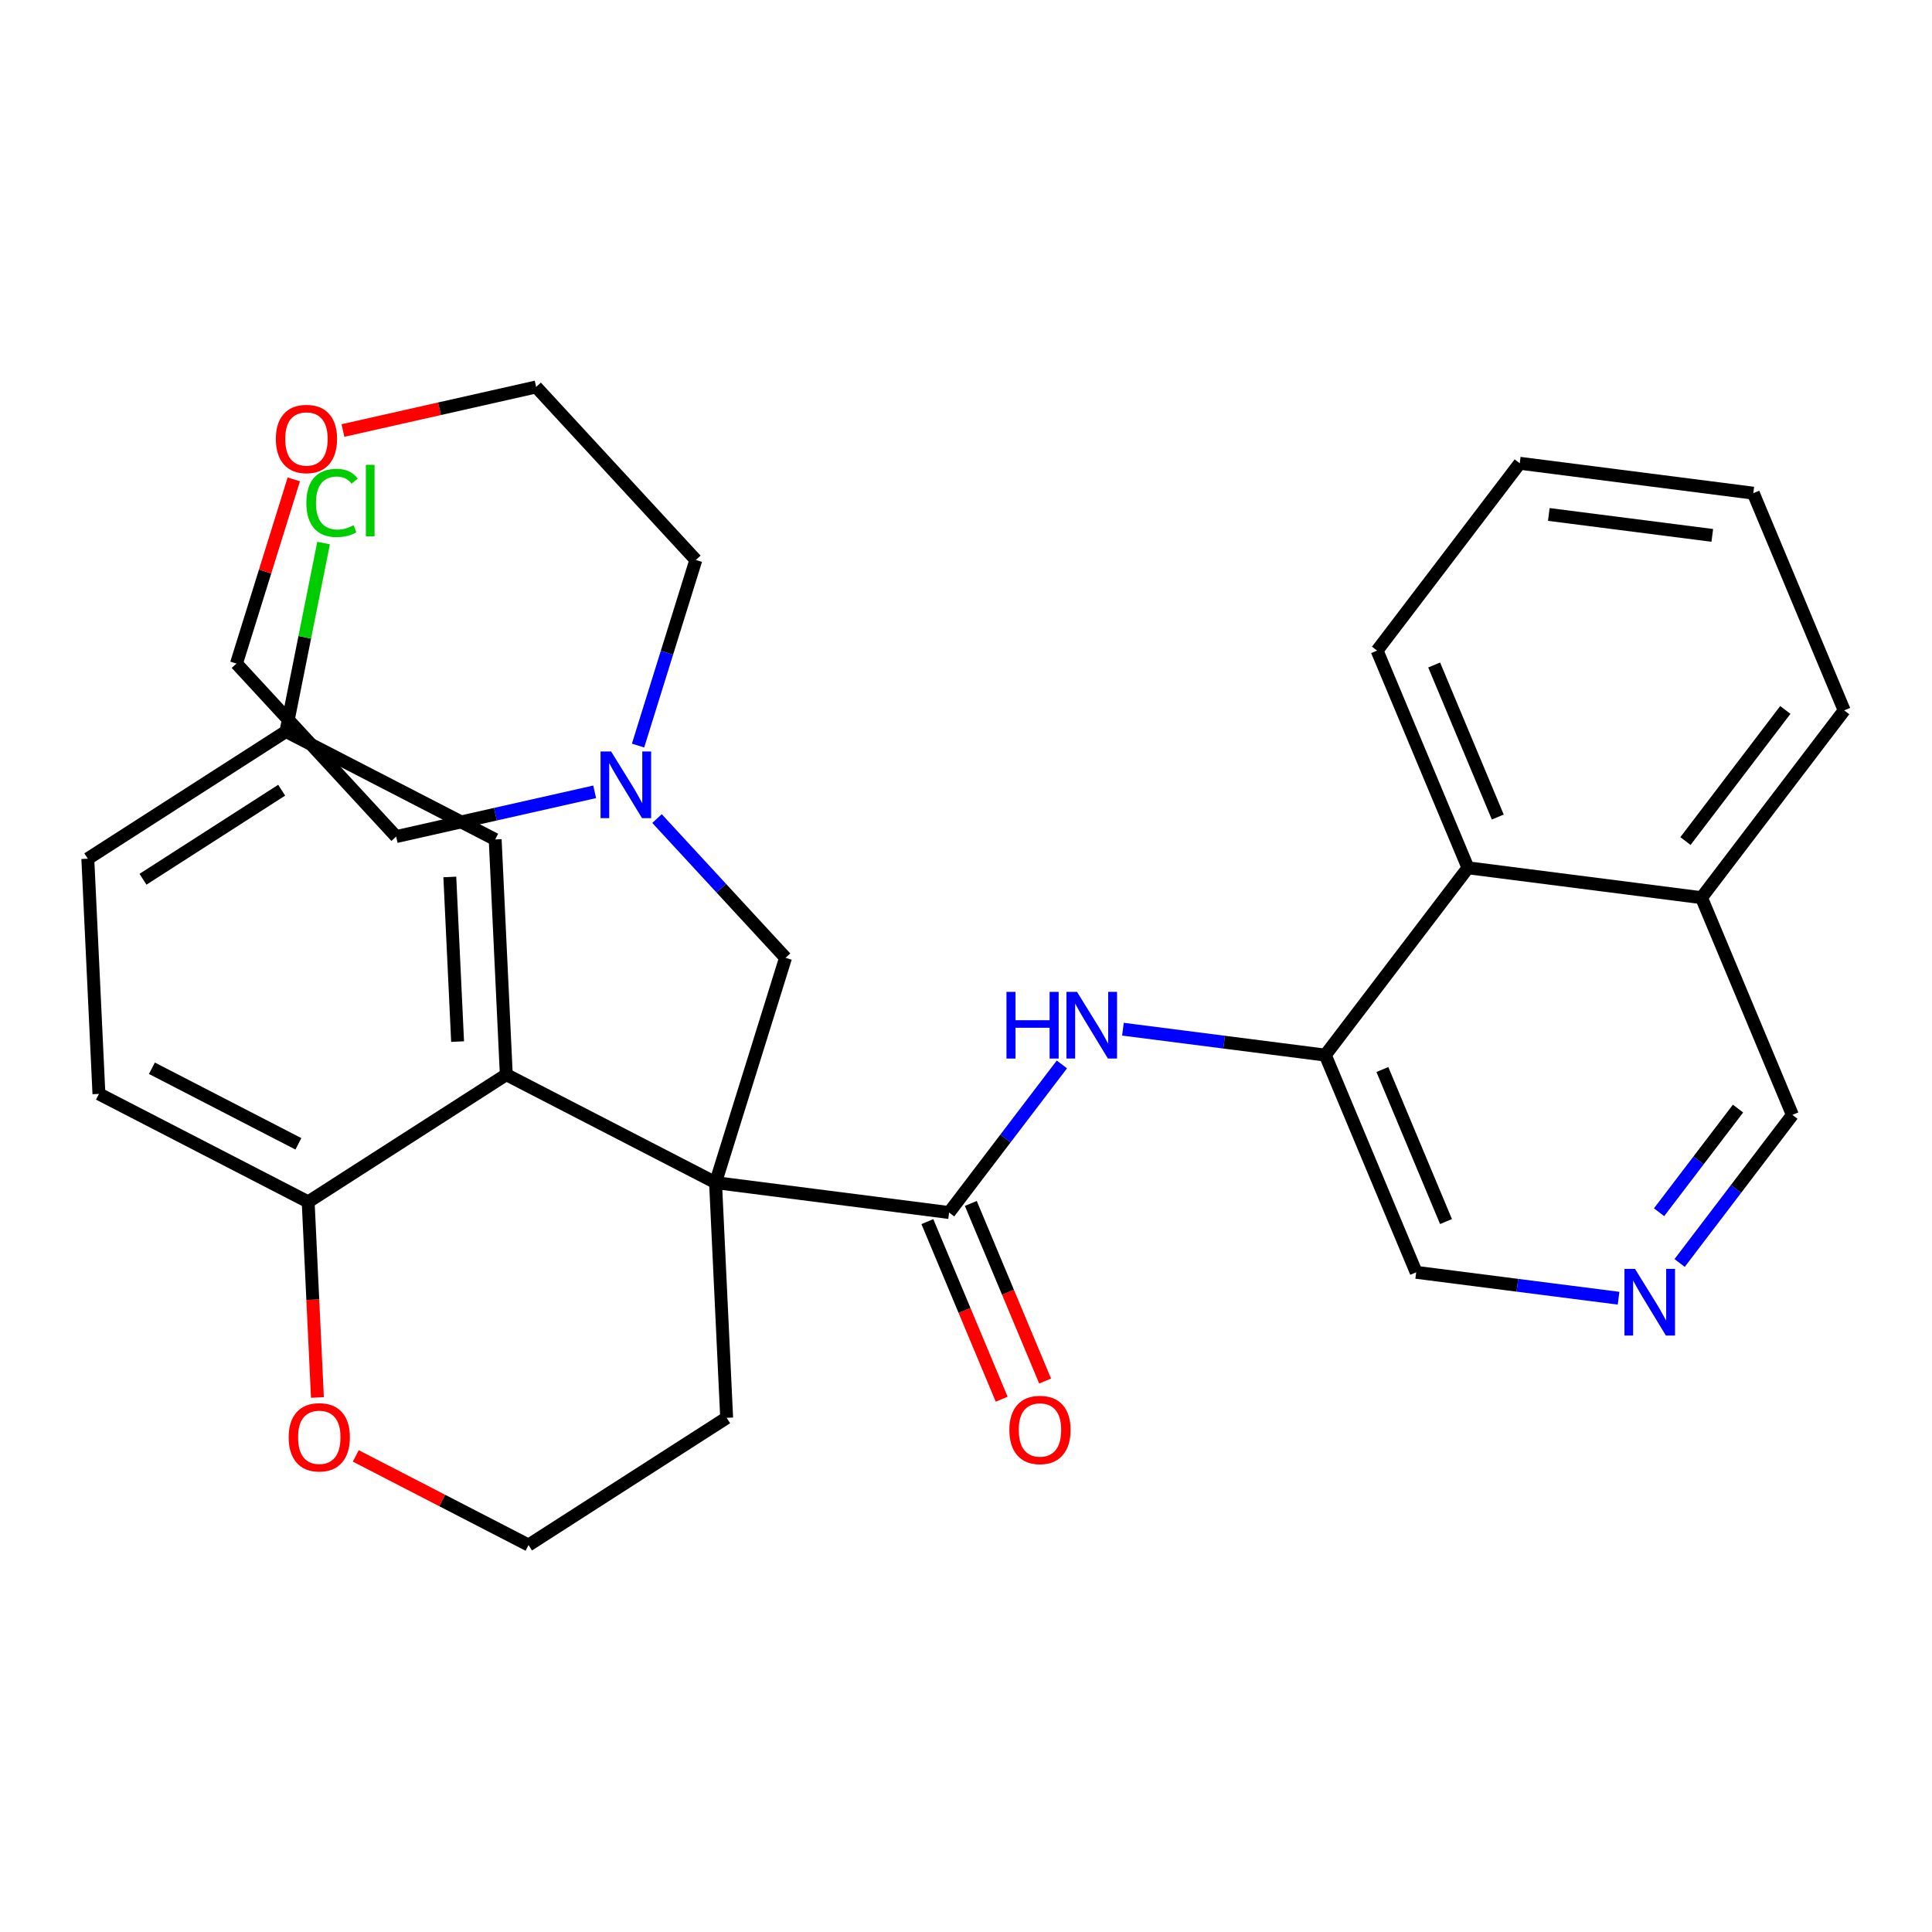 <?xml version='1.0' encoding='iso-8859-1'?>
<svg version='1.1' baseProfile='full'
              xmlns='http://www.w3.org/2000/svg'
                      xmlns:rdkit='http://www.rdkit.org/xml'
                      xmlns:xlink='http://www.w3.org/1999/xlink'
                  xml:space='preserve'
width='300px' height='300px' viewBox='0 0 300 300'>
<!-- END OF HEADER -->
<rect style='opacity:1.0;fill:#FFFFFF;stroke:none' width='300' height='300' x='0' y='0'> </rect>
<rect style='opacity:1.0;fill:#FFFFFF;stroke:none' width='300' height='300' x='0' y='0'> </rect>
<path class='bond-0 atom-0 atom-1' d='M 162.286,214.447 L 156.517,200.658' style='fill:none;fill-rule:evenodd;stroke:#FF0000;stroke-width:2.0px;stroke-linecap:butt;stroke-linejoin:miter;stroke-opacity:1' />
<path class='bond-0 atom-0 atom-1' d='M 156.517,200.658 L 150.747,186.868' style='fill:none;fill-rule:evenodd;stroke:#000000;stroke-width:2.0px;stroke-linecap:butt;stroke-linejoin:miter;stroke-opacity:1' />
<path class='bond-0 atom-0 atom-1' d='M 155.541,217.269 L 149.771,203.48' style='fill:none;fill-rule:evenodd;stroke:#FF0000;stroke-width:2.0px;stroke-linecap:butt;stroke-linejoin:miter;stroke-opacity:1' />
<path class='bond-0 atom-0 atom-1' d='M 149.771,203.48 L 144.001,189.691' style='fill:none;fill-rule:evenodd;stroke:#000000;stroke-width:2.0px;stroke-linecap:butt;stroke-linejoin:miter;stroke-opacity:1' />
<path class='bond-1 atom-1 atom-2' d='M 147.374,188.28 L 156.131,176.782' style='fill:none;fill-rule:evenodd;stroke:#000000;stroke-width:2.0px;stroke-linecap:butt;stroke-linejoin:miter;stroke-opacity:1' />
<path class='bond-1 atom-1 atom-2' d='M 156.131,176.782 L 164.888,165.285' style='fill:none;fill-rule:evenodd;stroke:#0000FF;stroke-width:2.0px;stroke-linecap:butt;stroke-linejoin:miter;stroke-opacity:1' />
<path class='bond-12 atom-1 atom-13' d='M 147.374,188.28 L 111.109,183.638' style='fill:none;fill-rule:evenodd;stroke:#000000;stroke-width:2.0px;stroke-linecap:butt;stroke-linejoin:miter;stroke-opacity:1' />
<path class='bond-2 atom-2 atom-3' d='M 174.368,159.813 L 190.08,161.825' style='fill:none;fill-rule:evenodd;stroke:#0000FF;stroke-width:2.0px;stroke-linecap:butt;stroke-linejoin:miter;stroke-opacity:1' />
<path class='bond-2 atom-2 atom-3' d='M 190.08,161.825 L 205.792,163.836' style='fill:none;fill-rule:evenodd;stroke:#000000;stroke-width:2.0px;stroke-linecap:butt;stroke-linejoin:miter;stroke-opacity:1' />
<path class='bond-3 atom-3 atom-4' d='M 205.792,163.836 L 219.905,197.564' style='fill:none;fill-rule:evenodd;stroke:#000000;stroke-width:2.0px;stroke-linecap:butt;stroke-linejoin:miter;stroke-opacity:1' />
<path class='bond-3 atom-3 atom-4' d='M 214.655,166.073 L 224.534,189.682' style='fill:none;fill-rule:evenodd;stroke:#000000;stroke-width:2.0px;stroke-linecap:butt;stroke-linejoin:miter;stroke-opacity:1' />
<path class='bond-30 atom-12 atom-3' d='M 227.945,134.75 L 205.792,163.836' style='fill:none;fill-rule:evenodd;stroke:#000000;stroke-width:2.0px;stroke-linecap:butt;stroke-linejoin:miter;stroke-opacity:1' />
<path class='bond-4 atom-4 atom-5' d='M 219.905,197.564 L 235.617,199.575' style='fill:none;fill-rule:evenodd;stroke:#000000;stroke-width:2.0px;stroke-linecap:butt;stroke-linejoin:miter;stroke-opacity:1' />
<path class='bond-4 atom-4 atom-5' d='M 235.617,199.575 L 251.33,201.586' style='fill:none;fill-rule:evenodd;stroke:#0000FF;stroke-width:2.0px;stroke-linecap:butt;stroke-linejoin:miter;stroke-opacity:1' />
<path class='bond-5 atom-5 atom-6' d='M 260.81,196.115 L 269.567,184.617' style='fill:none;fill-rule:evenodd;stroke:#0000FF;stroke-width:2.0px;stroke-linecap:butt;stroke-linejoin:miter;stroke-opacity:1' />
<path class='bond-5 atom-5 atom-6' d='M 269.567,184.617 L 278.323,173.12' style='fill:none;fill-rule:evenodd;stroke:#000000;stroke-width:2.0px;stroke-linecap:butt;stroke-linejoin:miter;stroke-opacity:1' />
<path class='bond-5 atom-5 atom-6' d='M 257.62,188.235 L 263.749,180.187' style='fill:none;fill-rule:evenodd;stroke:#0000FF;stroke-width:2.0px;stroke-linecap:butt;stroke-linejoin:miter;stroke-opacity:1' />
<path class='bond-5 atom-5 atom-6' d='M 263.749,180.187 L 269.879,172.139' style='fill:none;fill-rule:evenodd;stroke:#000000;stroke-width:2.0px;stroke-linecap:butt;stroke-linejoin:miter;stroke-opacity:1' />
<path class='bond-6 atom-6 atom-7' d='M 278.323,173.12 L 264.211,139.392' style='fill:none;fill-rule:evenodd;stroke:#000000;stroke-width:2.0px;stroke-linecap:butt;stroke-linejoin:miter;stroke-opacity:1' />
<path class='bond-7 atom-7 atom-8' d='M 264.211,139.392 L 286.364,110.306' style='fill:none;fill-rule:evenodd;stroke:#000000;stroke-width:2.0px;stroke-linecap:butt;stroke-linejoin:miter;stroke-opacity:1' />
<path class='bond-7 atom-7 atom-8' d='M 261.717,130.599 L 277.224,110.239' style='fill:none;fill-rule:evenodd;stroke:#000000;stroke-width:2.0px;stroke-linecap:butt;stroke-linejoin:miter;stroke-opacity:1' />
<path class='bond-32 atom-12 atom-7' d='M 227.945,134.75 L 264.211,139.392' style='fill:none;fill-rule:evenodd;stroke:#000000;stroke-width:2.0px;stroke-linecap:butt;stroke-linejoin:miter;stroke-opacity:1' />
<path class='bond-8 atom-8 atom-9' d='M 286.364,110.306 L 272.251,76.579' style='fill:none;fill-rule:evenodd;stroke:#000000;stroke-width:2.0px;stroke-linecap:butt;stroke-linejoin:miter;stroke-opacity:1' />
<path class='bond-9 atom-9 atom-10' d='M 272.251,76.579 L 235.986,71.936' style='fill:none;fill-rule:evenodd;stroke:#000000;stroke-width:2.0px;stroke-linecap:butt;stroke-linejoin:miter;stroke-opacity:1' />
<path class='bond-9 atom-9 atom-10' d='M 265.883,83.135 L 240.497,79.886' style='fill:none;fill-rule:evenodd;stroke:#000000;stroke-width:2.0px;stroke-linecap:butt;stroke-linejoin:miter;stroke-opacity:1' />
<path class='bond-10 atom-10 atom-11' d='M 235.986,71.936 L 213.833,101.022' style='fill:none;fill-rule:evenodd;stroke:#000000;stroke-width:2.0px;stroke-linecap:butt;stroke-linejoin:miter;stroke-opacity:1' />
<path class='bond-11 atom-11 atom-12' d='M 213.833,101.022 L 227.945,134.75' style='fill:none;fill-rule:evenodd;stroke:#000000;stroke-width:2.0px;stroke-linecap:butt;stroke-linejoin:miter;stroke-opacity:1' />
<path class='bond-11 atom-11 atom-12' d='M 222.695,103.259 L 232.574,126.868' style='fill:none;fill-rule:evenodd;stroke:#000000;stroke-width:2.0px;stroke-linecap:butt;stroke-linejoin:miter;stroke-opacity:1' />
<path class='bond-13 atom-13 atom-14' d='M 111.109,183.638 L 121.978,148.729' style='fill:none;fill-rule:evenodd;stroke:#000000;stroke-width:2.0px;stroke-linecap:butt;stroke-linejoin:miter;stroke-opacity:1' />
<path class='bond-20 atom-13 atom-21' d='M 111.109,183.638 L 112.835,220.158' style='fill:none;fill-rule:evenodd;stroke:#000000;stroke-width:2.0px;stroke-linecap:butt;stroke-linejoin:miter;stroke-opacity:1' />
<path class='bond-31 atom-30 atom-13' d='M 78.618,166.872 L 111.109,183.638' style='fill:none;fill-rule:evenodd;stroke:#000000;stroke-width:2.0px;stroke-linecap:butt;stroke-linejoin:miter;stroke-opacity:1' />
<path class='bond-14 atom-14 atom-15' d='M 121.978,148.729 L 111.999,137.918' style='fill:none;fill-rule:evenodd;stroke:#000000;stroke-width:2.0px;stroke-linecap:butt;stroke-linejoin:miter;stroke-opacity:1' />
<path class='bond-14 atom-14 atom-15' d='M 111.999,137.918 L 102.021,127.107' style='fill:none;fill-rule:evenodd;stroke:#0000FF;stroke-width:2.0px;stroke-linecap:butt;stroke-linejoin:miter;stroke-opacity:1' />
<path class='bond-15 atom-15 atom-16' d='M 92.34,122.954 L 76.927,126.429' style='fill:none;fill-rule:evenodd;stroke:#0000FF;stroke-width:2.0px;stroke-linecap:butt;stroke-linejoin:miter;stroke-opacity:1' />
<path class='bond-15 atom-15 atom-16' d='M 76.927,126.429 L 61.514,129.904' style='fill:none;fill-rule:evenodd;stroke:#000000;stroke-width:2.0px;stroke-linecap:butt;stroke-linejoin:miter;stroke-opacity:1' />
<path class='bond-33 atom-20 atom-15' d='M 108.049,86.954 L 103.563,101.362' style='fill:none;fill-rule:evenodd;stroke:#000000;stroke-width:2.0px;stroke-linecap:butt;stroke-linejoin:miter;stroke-opacity:1' />
<path class='bond-33 atom-20 atom-15' d='M 103.563,101.362 L 99.077,115.771' style='fill:none;fill-rule:evenodd;stroke:#0000FF;stroke-width:2.0px;stroke-linecap:butt;stroke-linejoin:miter;stroke-opacity:1' />
<path class='bond-16 atom-16 atom-17' d='M 61.514,129.904 L 36.717,103.037' style='fill:none;fill-rule:evenodd;stroke:#000000;stroke-width:2.0px;stroke-linecap:butt;stroke-linejoin:miter;stroke-opacity:1' />
<path class='bond-17 atom-17 atom-18' d='M 36.717,103.037 L 41.169,88.738' style='fill:none;fill-rule:evenodd;stroke:#000000;stroke-width:2.0px;stroke-linecap:butt;stroke-linejoin:miter;stroke-opacity:1' />
<path class='bond-17 atom-17 atom-18' d='M 41.169,88.738 L 45.621,74.439' style='fill:none;fill-rule:evenodd;stroke:#FF0000;stroke-width:2.0px;stroke-linecap:butt;stroke-linejoin:miter;stroke-opacity:1' />
<path class='bond-18 atom-18 atom-19' d='M 53.253,66.85 L 68.253,63.469' style='fill:none;fill-rule:evenodd;stroke:#FF0000;stroke-width:2.0px;stroke-linecap:butt;stroke-linejoin:miter;stroke-opacity:1' />
<path class='bond-18 atom-18 atom-19' d='M 68.253,63.469 L 83.252,60.087' style='fill:none;fill-rule:evenodd;stroke:#000000;stroke-width:2.0px;stroke-linecap:butt;stroke-linejoin:miter;stroke-opacity:1' />
<path class='bond-19 atom-19 atom-20' d='M 83.252,60.087 L 108.049,86.954' style='fill:none;fill-rule:evenodd;stroke:#000000;stroke-width:2.0px;stroke-linecap:butt;stroke-linejoin:miter;stroke-opacity:1' />
<path class='bond-21 atom-21 atom-22' d='M 112.835,220.158 L 82.07,239.913' style='fill:none;fill-rule:evenodd;stroke:#000000;stroke-width:2.0px;stroke-linecap:butt;stroke-linejoin:miter;stroke-opacity:1' />
<path class='bond-22 atom-22 atom-23' d='M 82.07,239.913 L 68.658,232.993' style='fill:none;fill-rule:evenodd;stroke:#000000;stroke-width:2.0px;stroke-linecap:butt;stroke-linejoin:miter;stroke-opacity:1' />
<path class='bond-22 atom-22 atom-23' d='M 68.658,232.993 L 55.246,226.072' style='fill:none;fill-rule:evenodd;stroke:#FF0000;stroke-width:2.0px;stroke-linecap:butt;stroke-linejoin:miter;stroke-opacity:1' />
<path class='bond-23 atom-23 atom-24' d='M 49.288,216.998 L 48.571,201.813' style='fill:none;fill-rule:evenodd;stroke:#FF0000;stroke-width:2.0px;stroke-linecap:butt;stroke-linejoin:miter;stroke-opacity:1' />
<path class='bond-23 atom-23 atom-24' d='M 48.571,201.813 L 47.853,186.627' style='fill:none;fill-rule:evenodd;stroke:#000000;stroke-width:2.0px;stroke-linecap:butt;stroke-linejoin:miter;stroke-opacity:1' />
<path class='bond-24 atom-24 atom-25' d='M 47.853,186.627 L 15.362,169.861' style='fill:none;fill-rule:evenodd;stroke:#000000;stroke-width:2.0px;stroke-linecap:butt;stroke-linejoin:miter;stroke-opacity:1' />
<path class='bond-24 atom-24 atom-25' d='M 46.333,177.614 L 23.589,165.878' style='fill:none;fill-rule:evenodd;stroke:#000000;stroke-width:2.0px;stroke-linecap:butt;stroke-linejoin:miter;stroke-opacity:1' />
<path class='bond-34 atom-30 atom-24' d='M 78.618,166.872 L 47.853,186.627' style='fill:none;fill-rule:evenodd;stroke:#000000;stroke-width:2.0px;stroke-linecap:butt;stroke-linejoin:miter;stroke-opacity:1' />
<path class='bond-25 atom-25 atom-26' d='M 15.362,169.861 L 13.636,133.341' style='fill:none;fill-rule:evenodd;stroke:#000000;stroke-width:2.0px;stroke-linecap:butt;stroke-linejoin:miter;stroke-opacity:1' />
<path class='bond-26 atom-26 atom-27' d='M 13.636,133.341 L 44.401,113.586' style='fill:none;fill-rule:evenodd;stroke:#000000;stroke-width:2.0px;stroke-linecap:butt;stroke-linejoin:miter;stroke-opacity:1' />
<path class='bond-26 atom-26 atom-27' d='M 22.202,136.531 L 43.737,122.702' style='fill:none;fill-rule:evenodd;stroke:#000000;stroke-width:2.0px;stroke-linecap:butt;stroke-linejoin:miter;stroke-opacity:1' />
<path class='bond-27 atom-27 atom-28' d='M 44.401,113.586 L 47.324,98.957' style='fill:none;fill-rule:evenodd;stroke:#000000;stroke-width:2.0px;stroke-linecap:butt;stroke-linejoin:miter;stroke-opacity:1' />
<path class='bond-27 atom-27 atom-28' d='M 47.324,98.957 L 50.246,84.329' style='fill:none;fill-rule:evenodd;stroke:#00CC00;stroke-width:2.0px;stroke-linecap:butt;stroke-linejoin:miter;stroke-opacity:1' />
<path class='bond-28 atom-27 atom-29' d='M 44.401,113.586 L 76.892,130.351' style='fill:none;fill-rule:evenodd;stroke:#000000;stroke-width:2.0px;stroke-linecap:butt;stroke-linejoin:miter;stroke-opacity:1' />
<path class='bond-29 atom-29 atom-30' d='M 76.892,130.351 L 78.618,166.872' style='fill:none;fill-rule:evenodd;stroke:#000000;stroke-width:2.0px;stroke-linecap:butt;stroke-linejoin:miter;stroke-opacity:1' />
<path class='bond-29 atom-29 atom-30' d='M 69.847,136.175 L 71.055,161.739' style='fill:none;fill-rule:evenodd;stroke:#000000;stroke-width:2.0px;stroke-linecap:butt;stroke-linejoin:miter;stroke-opacity:1' />
<path  class='atom-0' d='M 156.734 222.037
Q 156.734 219.551, 157.962 218.161
Q 159.191 216.772, 161.487 216.772
Q 163.783 216.772, 165.011 218.161
Q 166.24 219.551, 166.24 222.037
Q 166.24 224.552, 164.997 225.985
Q 163.753 227.404, 161.487 227.404
Q 159.205 227.404, 157.962 225.985
Q 156.734 224.567, 156.734 222.037
M 161.487 226.234
Q 163.066 226.234, 163.914 225.181
Q 164.777 224.113, 164.777 222.037
Q 164.777 220.004, 163.914 218.98
Q 163.066 217.942, 161.487 217.942
Q 159.907 217.942, 159.044 218.966
Q 158.196 219.989, 158.196 222.037
Q 158.196 224.128, 159.044 225.181
Q 159.907 226.234, 161.487 226.234
' fill='#FF0000'/>
<path  class='atom-2' d='M 156.284 154.017
L 157.688 154.017
L 157.688 158.419
L 162.982 158.419
L 162.982 154.017
L 164.386 154.017
L 164.386 164.371
L 162.982 164.371
L 162.982 159.589
L 157.688 159.589
L 157.688 164.371
L 156.284 164.371
L 156.284 154.017
' fill='#0000FF'/>
<path  class='atom-2' d='M 167.238 154.017
L 170.631 159.501
Q 170.967 160.042, 171.509 161.022
Q 172.05 162.002, 172.079 162.06
L 172.079 154.017
L 173.454 154.017
L 173.454 164.371
L 172.035 164.371
L 168.394 158.375
Q 167.969 157.673, 167.516 156.869
Q 167.077 156.064, 166.946 155.816
L 166.946 164.371
L 165.6 164.371
L 165.6 154.017
L 167.238 154.017
' fill='#0000FF'/>
<path  class='atom-5' d='M 253.882 197.029
L 257.275 202.513
Q 257.611 203.054, 258.152 204.034
Q 258.693 205.014, 258.723 205.072
L 258.723 197.029
L 260.097 197.029
L 260.097 207.383
L 258.679 207.383
L 255.037 201.387
Q 254.613 200.685, 254.16 199.88
Q 253.721 199.076, 253.589 198.828
L 253.589 207.383
L 252.244 207.383
L 252.244 197.029
L 253.882 197.029
' fill='#0000FF'/>
<path  class='atom-15' d='M 94.892 116.685
L 98.285 122.169
Q 98.621 122.71, 99.162 123.69
Q 99.703 124.67, 99.732 124.729
L 99.732 116.685
L 101.107 116.685
L 101.107 127.039
L 99.689 127.039
L 96.047 121.043
Q 95.623 120.341, 95.169 119.537
Q 94.731 118.733, 94.599 118.484
L 94.599 127.039
L 93.254 127.039
L 93.254 116.685
L 94.892 116.685
' fill='#0000FF'/>
<path  class='atom-18' d='M 42.833 68.157
Q 42.833 65.671, 44.062 64.282
Q 45.29 62.893, 47.586 62.893
Q 49.882 62.893, 51.111 64.282
Q 52.339 65.671, 52.339 68.157
Q 52.339 70.673, 51.096 72.106
Q 49.853 73.525, 47.586 73.525
Q 45.305 73.525, 44.062 72.106
Q 42.833 70.688, 42.833 68.157
M 47.586 72.355
Q 49.166 72.355, 50.014 71.302
Q 50.877 70.234, 50.877 68.157
Q 50.877 66.125, 50.014 65.101
Q 49.166 64.062, 47.586 64.062
Q 46.007 64.062, 45.144 65.086
Q 44.296 66.11, 44.296 68.157
Q 44.296 70.249, 45.144 71.302
Q 46.007 72.355, 47.586 72.355
' fill='#FF0000'/>
<path  class='atom-23' d='M 44.826 223.177
Q 44.826 220.691, 46.054 219.301
Q 47.283 217.912, 49.579 217.912
Q 51.875 217.912, 53.103 219.301
Q 54.332 220.691, 54.332 223.177
Q 54.332 225.692, 53.089 227.126
Q 51.846 228.544, 49.579 228.544
Q 47.297 228.544, 46.054 227.126
Q 44.826 225.707, 44.826 223.177
M 49.579 227.374
Q 51.158 227.374, 52.007 226.321
Q 52.87 225.254, 52.87 223.177
Q 52.87 221.144, 52.007 220.12
Q 51.158 219.082, 49.579 219.082
Q 47.999 219.082, 47.137 220.106
Q 46.288 221.129, 46.288 223.177
Q 46.288 225.268, 47.137 226.321
Q 47.999 227.374, 49.579 227.374
' fill='#FF0000'/>
<path  class='atom-28' d='M 47.571 78.091
Q 47.571 75.517, 48.77 74.172
Q 49.984 72.812, 52.28 72.812
Q 54.415 72.812, 55.556 74.318
L 54.591 75.108
Q 53.757 74.011, 52.28 74.011
Q 50.715 74.011, 49.882 75.064
Q 49.063 76.102, 49.063 78.091
Q 49.063 80.139, 49.911 81.192
Q 50.774 82.245, 52.441 82.245
Q 53.582 82.245, 54.913 81.557
L 55.322 82.654
Q 54.781 83.005, 53.962 83.21
Q 53.143 83.415, 52.236 83.415
Q 49.984 83.415, 48.77 82.04
Q 47.571 80.665, 47.571 78.091
' fill='#00CC00'/>
<path  class='atom-28' d='M 56.814 72.183
L 58.159 72.183
L 58.159 83.283
L 56.814 83.283
L 56.814 72.183
' fill='#00CC00'/>
</svg>
